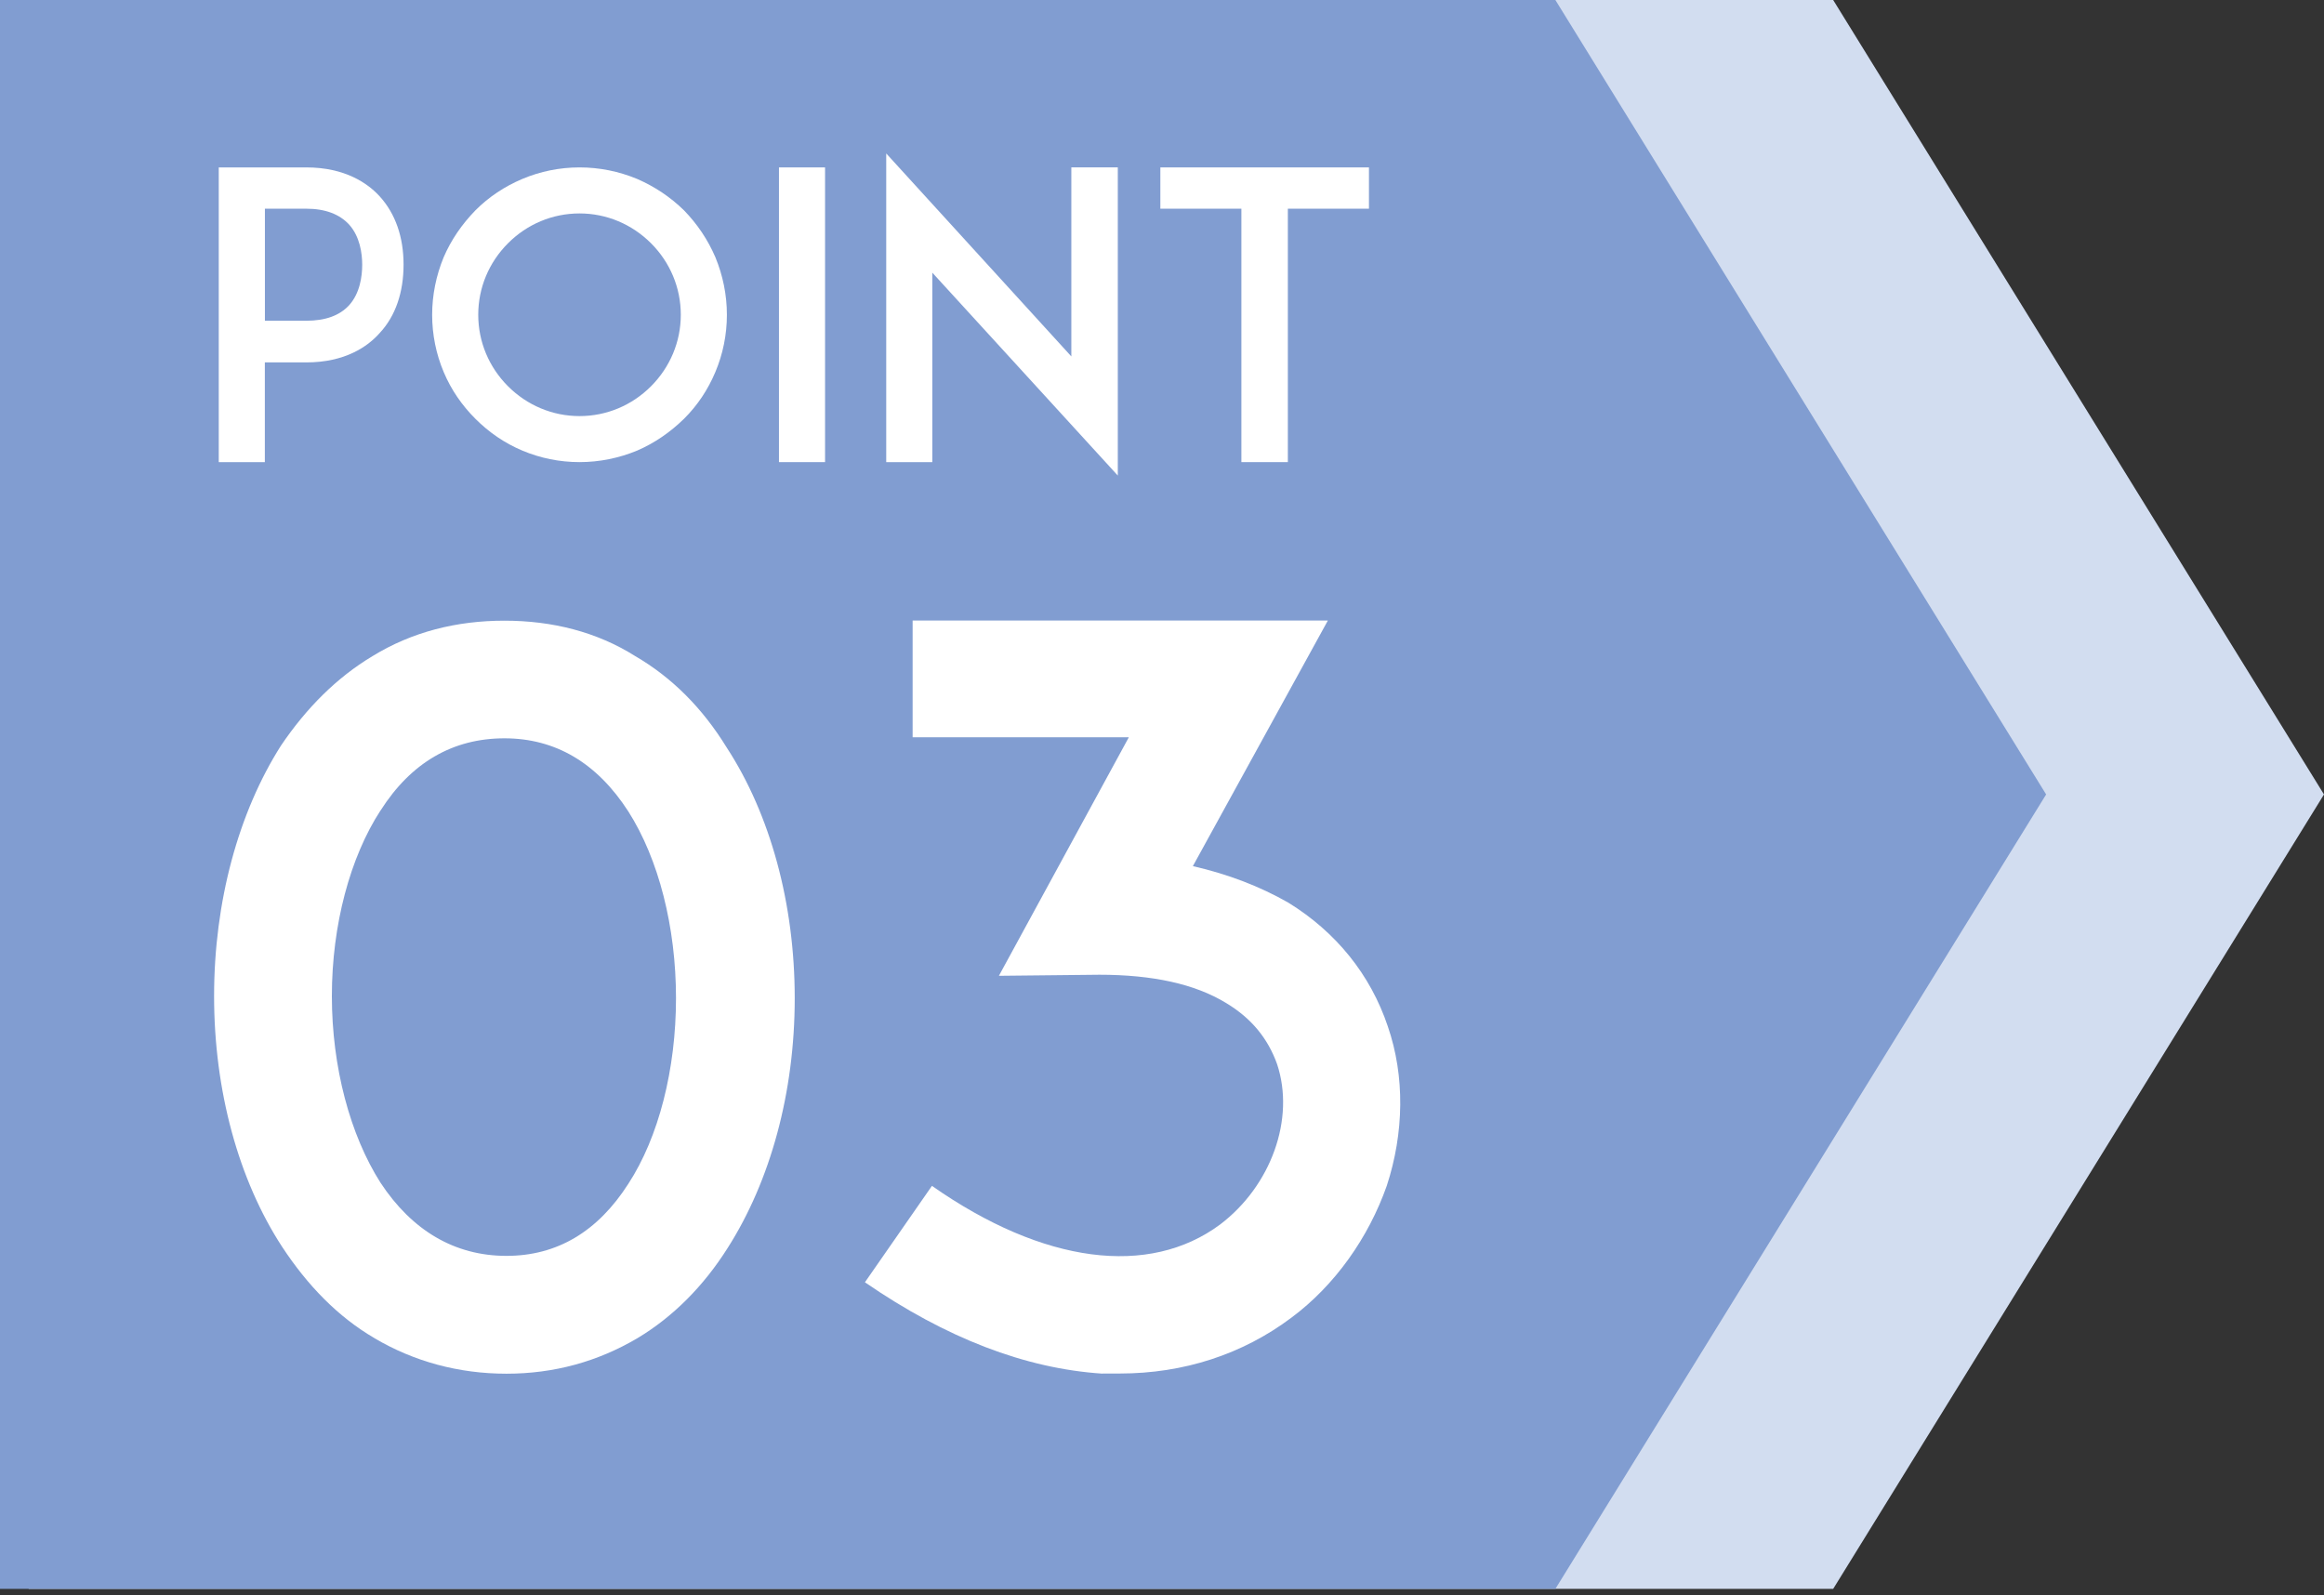 <?xml version="1.0" encoding="UTF-8"?>
<svg id="a" data-name="レイヤー 1" xmlns="http://www.w3.org/2000/svg" width="37.311" height="25.61" viewBox="0 0 37.311 25.61">
  <rect x="0" y="0" width="37.311" height="25.61" fill="#333333" stroke="none"/>
  <defs>
    <style>
      .b {
        fill: #819dd1;
      }

      .b, .c, .d {
        stroke-width: 0px;
      }

      .c {
        fill: #d2ddf0;
      }

      .d {
        fill: #fff;
      }
    </style>
  </defs>
  <polygon class="c" points="29.431 25.512 .46 25.512 .46 0 29.431 0 37.311 12.756 29.431 25.512"/>
  <polygon class="b" points="24.971 25.512 0 25.512 0 0 24.971 0 32.85 12.756 24.971 25.512"/>
  <g>
    <path class="d" d="M6.012,21.486c-.587-.342-1.076-.848-1.483-1.467-.701-1.075-1.092-2.51-1.092-4.025s.391-2.949,1.075-4.024c.408-.603.896-1.092,1.467-1.434.636-.391,1.353-.57,2.119-.57s1.483.179,2.102.57c.587.342,1.076.831,1.467,1.467.701,1.075,1.092,2.509,1.092,4.025s-.391,2.934-1.076,4.009c-.391.619-.88,1.108-1.45,1.45-.636.375-1.336.57-2.102.57s-1.483-.195-2.119-.57ZM6.11,13.012c-.489.75-.782,1.841-.782,2.981s.293,2.233.782,2.999c.505.766,1.189,1.173,2.021,1.173.814,0,1.466-.391,1.956-1.156.489-.75.766-1.842.766-2.982s-.277-2.232-.766-2.999c-.505-.782-1.173-1.173-1.988-1.173-.831,0-1.5.391-1.988,1.157Z"/>
    <path class="d" d="M17.699,22.056c-1.239-.081-2.51-.57-3.813-1.467l1.076-1.548c1.792,1.255,3.487,1.467,4.628.619.815-.619,1.206-1.694.913-2.574-.146-.408-.407-.733-.815-.979-.505-.31-1.189-.456-2.037-.456l-1.614.017,2.086-3.83h-3.471v-1.874h6.666l-2.167,3.943c.571.131,1.076.326,1.532.586.767.473,1.32,1.157,1.598,1.988.276.799.261,1.711-.017,2.559-.293.831-.831,1.597-1.532,2.118-.782.587-1.727.896-2.754.896h-.277Z"/>
  </g>
  <g>
    <path class="d" d="M4.138,2.688h.778c.625,0,.988.255,1.18.465.255.281.383.657.383,1.097s-.127.823-.383,1.097c-.191.217-.555.472-1.18.472h-.664v1.601h-.74V2.688h.625ZM5.815,4.25c0-.185-.038-.453-.21-.644-.153-.166-.382-.255-.688-.255h-.664v1.799h.664c.306,0,.536-.083.688-.249.172-.191.21-.459.21-.65Z"/>
    <path class="d" d="M8.386,7.235c-.287-.121-.536-.293-.753-.51s-.389-.465-.51-.752-.185-.6-.185-.918.064-.631.185-.925c.121-.281.293-.529.51-.753.217-.217.466-.382.753-.504.287-.121.599-.185.918-.185s.631.063.925.185c.28.122.529.287.752.504.217.224.383.472.504.753.121.293.185.606.185.925s-.064.631-.185.918-.287.536-.504.752c-.223.217-.472.389-.752.51-.293.121-.606.185-.925.185s-.632-.064-.918-.185ZM8.156,3.906c-.306.306-.478.714-.478,1.148s.172.842.478,1.148.714.479,1.148.479.842-.172,1.148-.479.478-.714.478-1.148-.172-.842-.478-1.148-.714-.479-1.148-.479-.842.172-1.148.479Z"/>
    <path class="d" d="M12.506,7.42V2.688h.74v4.732h-.74Z"/>
    <path class="d" d="M14.968,4.378v3.042h-.74V2.464l2.972,3.259v-3.036h.746v4.949l-2.979-3.259Z"/>
    <path class="d" d="M21.978,3.351h-1.302v4.069h-.746V3.351h-1.301v-.663h3.349v.663Z"/>
  </g>
</svg>